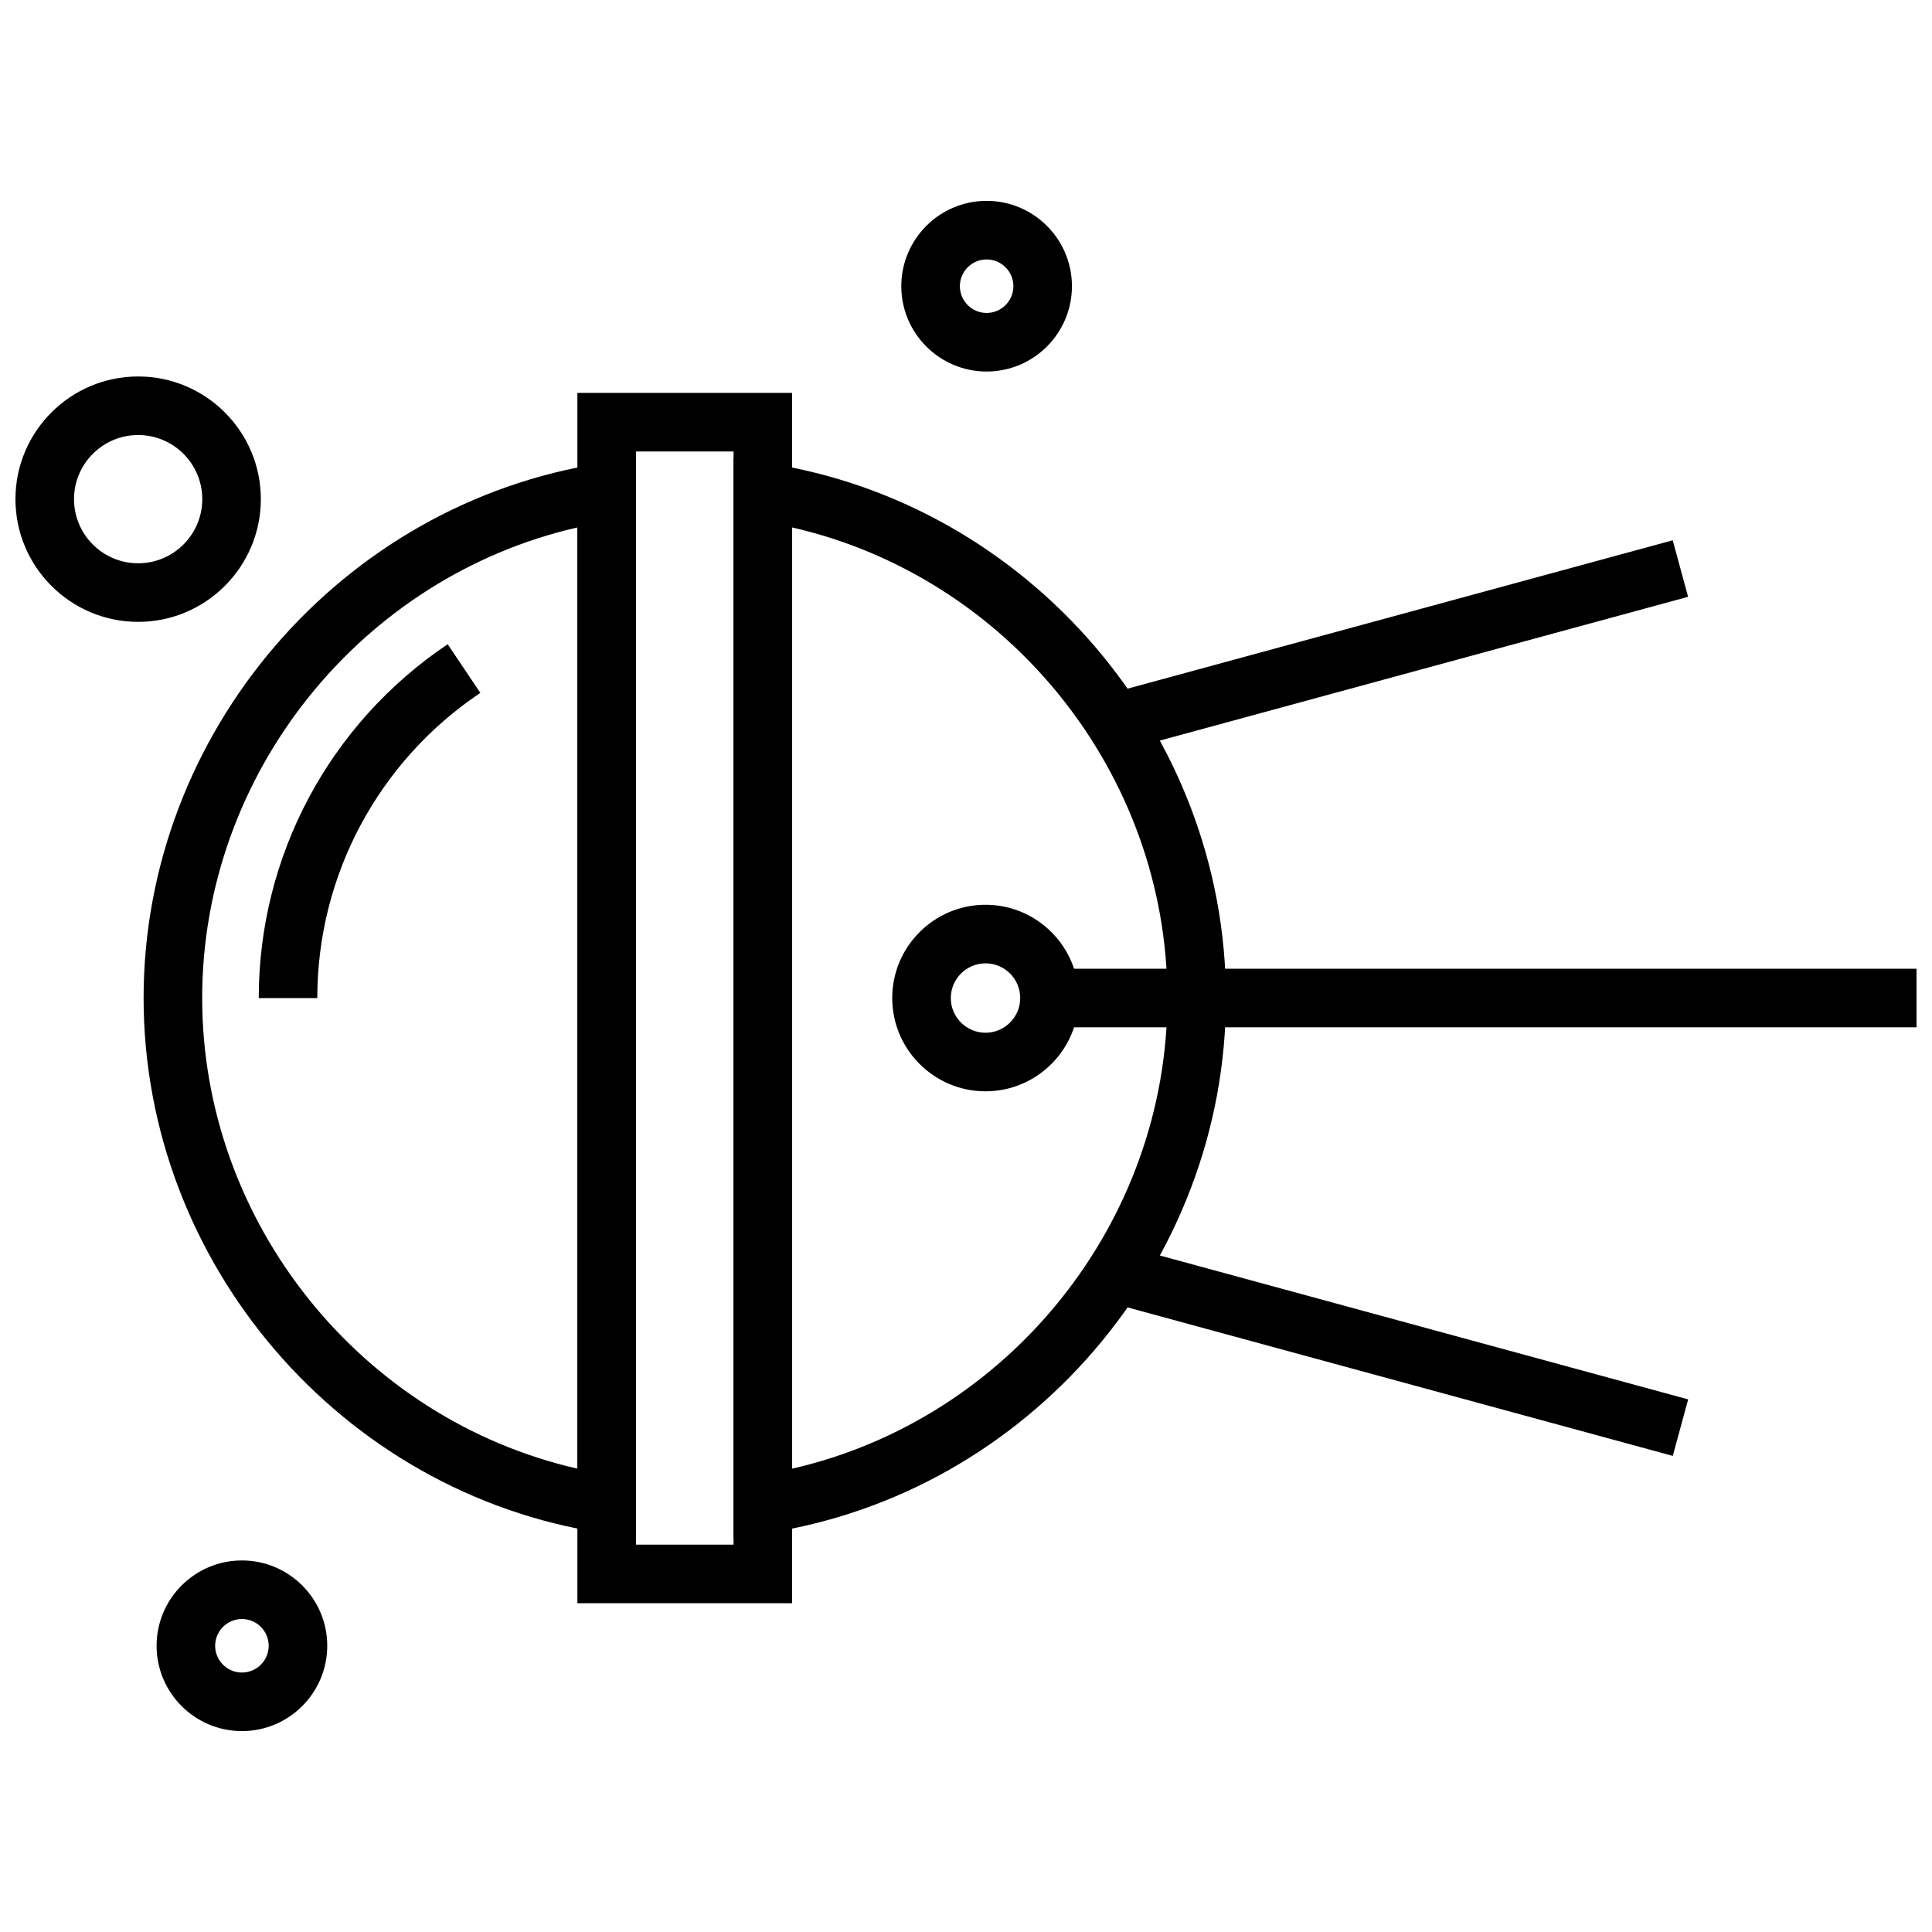 <?xml version="1.0" encoding="UTF-8"?>
<!-- Uploaded to: SVG Repo, www.svgrepo.com, Generator: SVG Repo Mixer Tools -->
<svg width="800px" height="800px" version="1.1" viewBox="144 144 512 512" xmlns="http://www.w3.org/2000/svg">
 <defs>
  <clipPath id="b">
   <path d="m422 400h229.9v17h-229.9z"/>
  </clipPath>
  <clipPath id="a">
   <path d="m148.09 243h65.906v66h-65.906z"/>
  </clipPath>
 </defs>
 <path d="m587.29 287.18 4.074 14.977-149.58 40.711-4.074-14.977z"/>
 <path d="m441.79 474.11 149.59 40.742-4.078 14.977-149.59-40.742z"/>
 <path d="m312.54 551.62-8.934-1.367c-69.293-10.605-121.55-71.547-121.55-141.76 0-70.215 52.254-131.16 121.55-141.76l8.934-1.367zm-15.52-267.84c-57.285 13.082-99.441 65.16-99.441 124.71 0 59.559 42.156 111.64 99.441 124.72z"/>
 <path d="m338.4 551.62v-286.25l8.934 1.367c69.297 10.602 121.55 71.547 121.55 141.76 0 70.215-52.258 131.15-121.55 141.76zm15.523-267.84v249.43c57.289-13.078 99.449-65.16 99.449-124.72 0-59.555-42.16-111.63-99.449-124.71z"/>
 <path d="m228.09 408.5h-15.52c0-37.648 18.715-72.703 50.066-93.773l8.656 12.887c-27.055 18.176-43.203 48.414-43.203 80.887z"/>
 <path d="m353.92 568.87h-56.906v-320.75h56.906zm-41.387-15.523h25.867v-289.7h-25.867z"/>
 <g clip-path="url(#b)">
  <path d="m422.12 400.73h229.78v15.523h-229.78z"/>
 </g>
 <path d="m405.17 433.21c-13.629 0-24.719-11.086-24.719-24.719 0-13.629 11.09-24.719 24.719-24.719s24.719 11.09 24.719 24.719c-0.004 13.629-11.09 24.719-24.719 24.719zm0-33.914c-5.066 0-9.195 4.125-9.195 9.195 0 5.07 4.125 9.195 9.195 9.195s9.195-4.125 9.195-9.195c0-5.074-4.125-9.195-9.195-9.195z"/>
 <g clip-path="url(#a)">
  <path d="m180.61 308.8c-17.93 0-32.516-14.59-32.516-32.52s14.586-32.512 32.516-32.512 32.516 14.586 32.516 32.512c0 17.93-14.586 32.52-32.516 32.52zm0-49.512c-9.371 0-16.996 7.621-16.996 16.992 0 9.375 7.625 16.996 16.996 16.996s16.996-7.621 16.996-16.996c0-9.367-7.625-16.992-16.996-16.992z"/>
 </g>
 <path d="m405.47 242.46c-12.469 0-22.617-10.145-22.617-22.617 0-12.469 10.145-22.613 22.617-22.613 12.465 0 22.605 10.145 22.605 22.613 0 12.473-10.141 22.617-22.605 22.617zm0-29.707c-3.91 0-7.094 3.18-7.094 7.09s3.184 7.094 7.094 7.094c3.906 0 7.086-3.18 7.086-7.094 0-3.906-3.18-7.09-7.086-7.09z"/>
 <path d="m208.11 602.76c-12.469 0-22.613-10.145-22.613-22.617 0-12.465 10.145-22.609 22.613-22.609s22.613 10.141 22.613 22.609c0.004 12.473-10.145 22.617-22.613 22.617zm0-29.703c-3.91 0-7.094 3.184-7.094 7.09 0 3.914 3.184 7.094 7.094 7.094 3.91 0 7.094-3.18 7.094-7.094 0-3.906-3.184-7.09-7.094-7.09z"/>
</svg>